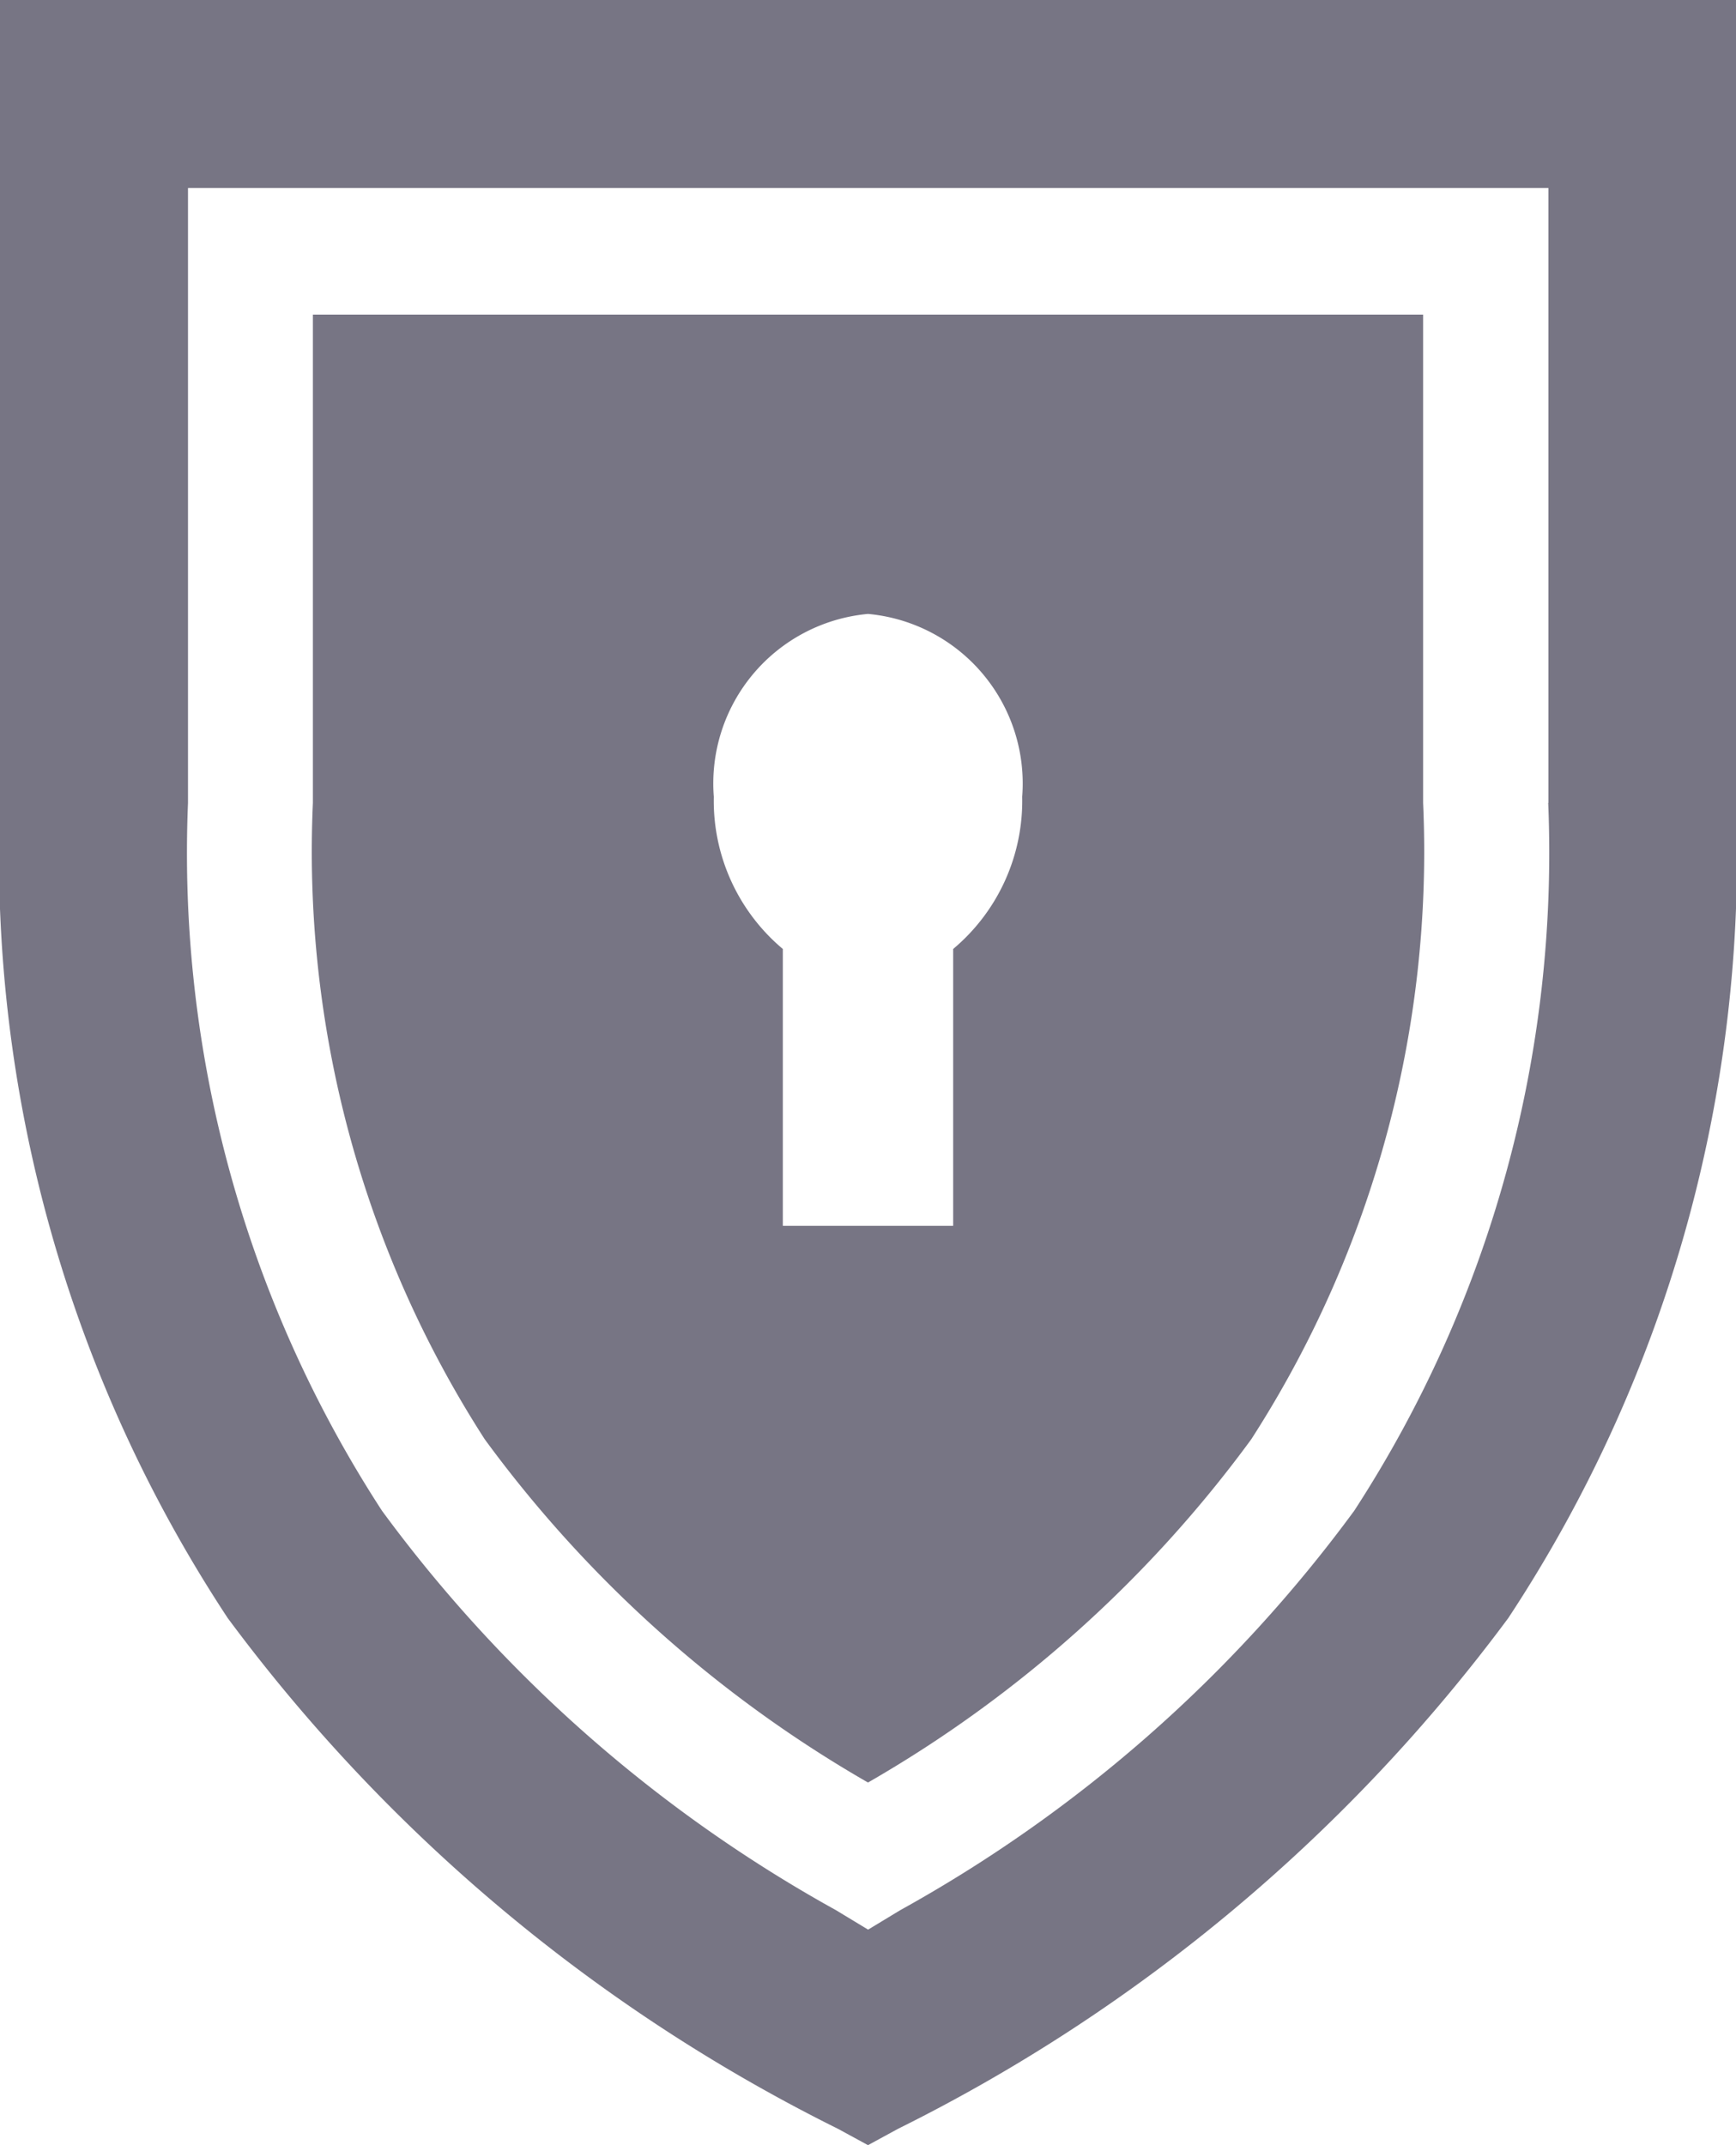<?xml version="1.0" encoding="UTF-8"?> <svg xmlns="http://www.w3.org/2000/svg" width="17" height="21"><path id="security" d="M384.5 6601.45a12.171 12.171 0 003.753-3.36 10.619 10.619 0 001.683-6.23v-4.78h-10.872v4.78a10.619 10.619 0 001.683 6.23 12.171 12.171 0 003.753 3.36zm0-11.44a1.667 1.667 0 011.51 1.79 1.893 1.893 0 01-.676 1.49v2.71h-1.668v-2.71a1.893 1.893 0 01-.676-1.49 1.667 1.667 0 011.51-1.79zM376 6584v7.86a13.549 13.549 0 002.23 7.98 16.64 16.64 0 005.976 5l.294.16.294-.16a16.648 16.648 0 005.976-5 13.549 13.549 0 002.23-7.98V6584h-17zm15.161 7.86a11.81 11.81 0 01-1.9 6.93 13.809 13.809 0 01-4.446 3.91l-.314.19-.314-.19a13.809 13.809 0 01-4.446-3.91 11.81 11.81 0 01-1.9-6.93v-6.02h13.322v6.02z" transform="translate(-376 -6584)" fill="#777584" fill-rule="evenodd"></path></svg> 